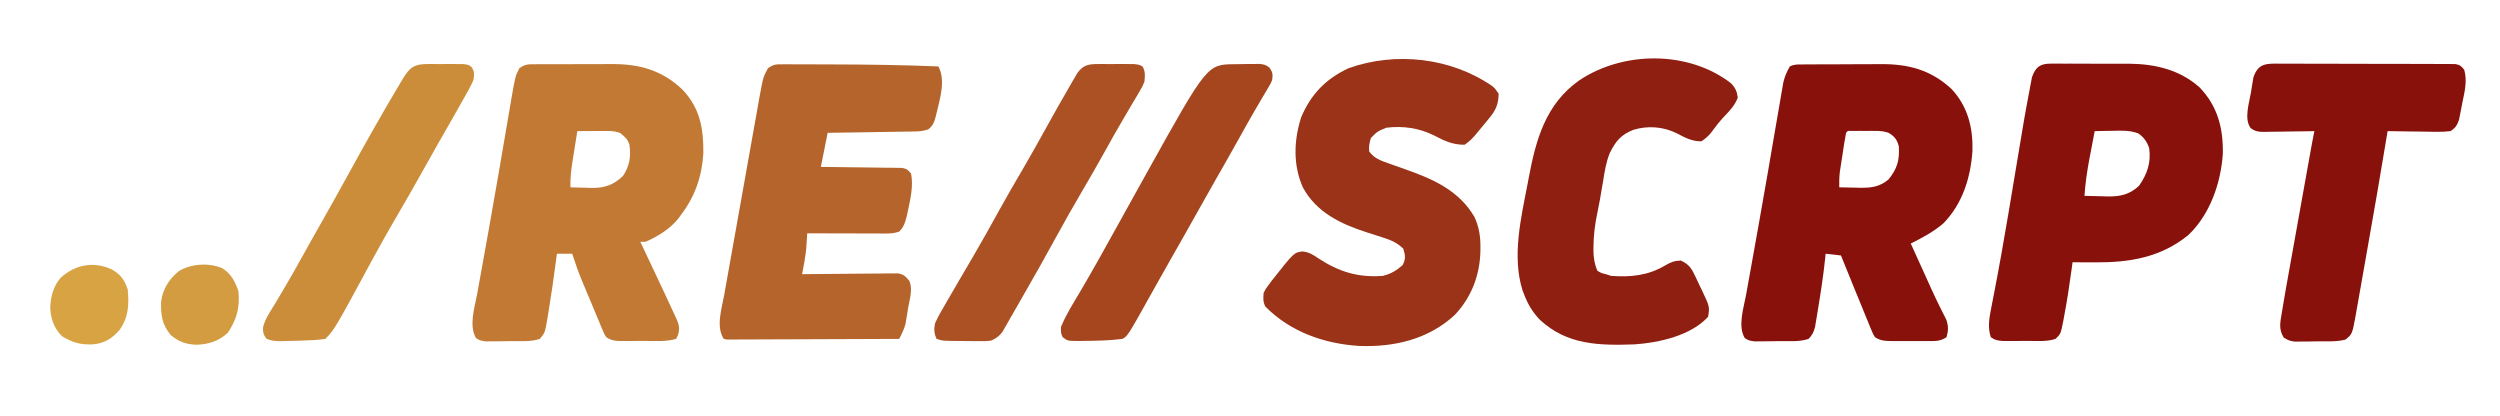 <?xml version="1.0" encoding="UTF-8"?>
<svg version="1.1" xmlns="http://www.w3.org/2000/svg" width="1468" height="244">
<path d="M0 0 C1.246 -0.01 2.491 -0.019 3.775 -0.029 C5.138 -0.029 6.502 -0.028 7.865 -0.026 C9.269 -0.03 10.674 -0.034 12.078 -0.039 C15.027 -0.047 17.976 -0.046 20.925 -0.041 C24.676 -0.035 28.426 -0.052 32.177 -0.075 C35.082 -0.09 37.987 -0.091 40.893 -0.088 C42.273 -0.088 43.654 -0.094 45.035 -0.104 C61.389 -0.209 74.655 3.466 86.697 14.884 C96.999 25.773 99.116 37.704 98.959 52.275 C98.195 65.627 94.088 77.631 85.959 88.275 C85.521 88.888 85.082 89.502 84.631 90.134 C79.716 96.518 72.31 101.095 64.959 104.275 C63.969 104.275 62.979 104.275 61.959 104.275 C62.407 105.221 62.855 106.167 63.317 107.142 C65.017 110.734 66.714 114.328 68.41 117.922 C69.138 119.462 69.866 121.002 70.595 122.541 C72.72 127.029 74.83 131.524 76.917 136.03 C77.617 137.537 78.321 139.043 79.029 140.547 C80.049 142.721 81.051 144.903 82.049 147.087 C82.358 147.739 82.668 148.39 82.987 149.062 C84.699 152.871 85.326 155.279 83.959 159.275 C83.629 159.935 83.299 160.595 82.959 161.275 C76.915 163.04 70.374 162.461 64.13 162.46 C61.9 162.462 59.671 162.48 57.441 162.499 C56.019 162.502 54.596 162.504 53.174 162.505 C51.886 162.509 50.598 162.513 49.271 162.518 C46.048 162.281 44.624 161.971 41.959 160.275 C40.853 158.576 40.853 158.576 39.992 156.519 C39.496 155.361 39.496 155.361 38.991 154.18 C38.649 153.344 38.307 152.507 37.955 151.646 C37.591 150.782 37.226 149.918 36.85 149.029 C35.687 146.262 34.542 143.487 33.396 140.712 C32.622 138.87 31.847 137.028 31.07 135.187 C30.323 133.403 29.576 131.618 28.83 129.833 C28.486 129.011 28.142 128.189 27.788 127.342 C25.607 122.051 23.715 116.722 21.959 111.275 C18.989 111.275 16.019 111.275 12.959 111.275 C12.789 112.596 12.619 113.917 12.443 115.279 C11.105 125.49 9.65 135.678 7.959 145.837 C7.805 146.805 7.652 147.773 7.493 148.771 C5.988 157.572 5.988 157.572 2.959 161.275 C-2.374 163.052 -8.134 162.54 -13.719 162.57 C-15.967 162.587 -18.214 162.631 -20.461 162.675 C-21.893 162.685 -23.324 162.694 -24.756 162.7 C-26.056 162.715 -27.357 162.73 -28.697 162.745 C-32.041 162.275 -32.041 162.275 -34.496 160.873 C-38.862 153.529 -35.29 142.724 -33.838 134.849 C-33.601 133.527 -33.364 132.204 -33.129 130.882 C-32.492 127.316 -31.845 123.751 -31.195 120.187 C-30.514 116.439 -29.842 112.689 -29.17 108.939 C-29.034 108.179 -28.898 107.418 -28.757 106.635 C-28.478 105.08 -28.2 103.525 -27.921 101.97 C-27.495 99.593 -27.067 97.216 -26.64 94.839 C-24.744 84.288 -22.899 73.73 -21.091 63.164 C-20.681 60.769 -20.27 58.375 -19.859 55.98 C-18.279 46.774 -18.279 46.774 -16.712 37.565 C-16.107 33.993 -15.495 30.421 -14.879 26.851 C-14.549 24.927 -14.226 23.002 -13.904 21.078 C-11.469 7.027 -11.469 7.027 -9.041 2.275 C-5.544 -0.057 -4.134 0.017 0 0 Z M24.959 39.275 C24.284 43.461 23.62 47.649 22.959 51.837 C22.768 53.019 22.577 54.2 22.381 55.417 C21.491 61.093 20.689 66.526 20.959 72.275 C24.125 72.392 27.291 72.462 30.459 72.525 C31.789 72.575 31.789 72.575 33.146 72.626 C40.953 72.741 46.167 70.945 51.834 65.525 C55.64 59.704 56.559 54.206 55.572 47.325 C54.58 44.007 52.656 42.33 49.959 40.275 C46.959 39.275 44.985 39.159 41.854 39.177 C40.379 39.182 40.379 39.182 38.875 39.187 C37.339 39.199 37.339 39.199 35.771 39.212 C34.736 39.217 33.7 39.221 32.633 39.226 C30.075 39.238 27.517 39.254 24.959 39.275 Z " fill="#C17933" transform="translate(314.041,37.725)"/>
<path d="M0 0 C1.242 -0.01 2.485 -0.019 3.765 -0.029 C5.131 -0.034 6.496 -0.038 7.862 -0.042 C9.265 -0.048 10.668 -0.054 12.072 -0.059 C15.022 -0.07 17.973 -0.076 20.924 -0.079 C24.674 -0.085 28.423 -0.108 32.173 -0.137 C35.078 -0.156 37.983 -0.161 40.888 -0.162 C42.268 -0.165 43.648 -0.173 45.028 -0.187 C61.395 -0.333 74.699 3.03 86.963 14.349 C96.552 24.581 99.631 36.938 99.327 50.618 C98.264 66.413 93.562 81.645 82.295 93.267 C76.486 98.253 69.91 101.773 63.088 105.161 C65.095 109.587 67.104 114.012 69.113 118.436 C69.793 119.934 70.472 121.432 71.152 122.93 C71.812 124.386 72.472 125.841 73.133 127.296 C73.795 128.753 74.454 130.212 75.112 131.671 C76.738 135.266 78.406 138.828 80.182 142.352 C80.512 143.02 80.843 143.688 81.183 144.376 C82.087 146.194 83.01 148.002 83.934 149.809 C85.3 153.776 85.186 156.134 84.088 160.161 C80.391 162.626 77.557 162.45 73.28 162.427 C72.517 162.429 71.754 162.431 70.967 162.433 C69.354 162.434 67.741 162.43 66.128 162.422 C63.663 162.411 61.2 162.422 58.735 162.435 C57.167 162.433 55.598 162.431 54.03 162.427 C52.926 162.433 52.926 162.433 51.801 162.439 C48.01 162.404 45.282 162.241 42.088 160.161 C40.937 158.322 40.937 158.322 40.014 156.066 C39.66 155.222 39.306 154.377 38.942 153.507 C38.575 152.592 38.208 151.678 37.831 150.735 C37.441 149.796 37.052 148.856 36.651 147.888 C35.409 144.88 34.186 141.864 32.963 138.849 C32.133 136.828 31.301 134.808 30.467 132.788 C27.641 125.926 24.832 119.057 22.088 112.161 C19.118 111.831 16.148 111.501 13.088 111.161 C13.002 112.052 12.916 112.943 12.827 113.86 C11.793 123.788 10.287 133.629 8.651 143.474 C8.343 145.396 8.343 145.396 8.029 147.357 C7.823 148.567 7.617 149.778 7.405 151.024 C7.224 152.11 7.043 153.196 6.856 154.315 C6.052 157.294 5.211 158.941 3.088 161.161 C-2.244 162.939 -8.005 162.426 -13.59 162.456 C-15.838 162.474 -18.084 162.517 -20.332 162.562 C-21.763 162.572 -23.195 162.58 -24.626 162.587 C-25.927 162.601 -27.228 162.616 -28.568 162.631 C-31.912 162.161 -31.912 162.161 -34.367 160.697 C-38.636 153.688 -35.026 143.008 -33.638 135.446 C-33.396 134.093 -33.154 132.739 -32.913 131.385 C-32.397 128.498 -31.877 125.613 -31.353 122.729 C-30.528 118.182 -29.713 113.634 -28.9 109.086 C-28.764 108.322 -28.627 107.558 -28.486 106.771 C-28.209 105.219 -27.932 103.667 -27.654 102.115 C-27.234 99.765 -26.813 97.414 -26.391 95.064 C-24.556 84.825 -22.757 74.581 -20.994 64.329 C-20.823 63.337 -20.823 63.337 -20.649 62.324 C-19.672 56.642 -18.7 50.96 -17.728 45.277 C-16.622 38.817 -15.511 32.357 -14.386 25.9 C-14.081 24.137 -13.778 22.374 -13.48 20.61 C-13.102 18.38 -12.714 16.153 -12.322 13.927 C-12.016 12.152 -12.016 12.152 -11.705 10.342 C-10.856 6.938 -9.675 4.19 -7.912 1.161 C-5.195 -0.197 -3.041 0.019 0 0 Z M25.088 40.161 C24.249 44.363 23.667 48.612 23.026 52.849 C22.84 54.034 22.653 55.219 22.461 56.44 C22.197 58.164 22.197 58.164 21.928 59.923 C21.767 60.974 21.606 62.026 21.44 63.109 C21.089 66.156 21.027 69.097 21.088 72.161 C24.276 72.249 27.463 72.302 30.651 72.349 C31.546 72.374 32.441 72.399 33.364 72.425 C39.905 72.497 44.827 71.893 50.014 67.548 C55.108 61.307 56.597 56.173 56.088 48.161 C55.016 44.14 53.644 42.316 50.088 40.161 C47.17 39.188 45.274 39.032 42.237 39.028 C41.304 39.027 40.37 39.026 39.409 39.024 C37.951 39.03 37.951 39.03 36.463 39.036 C35.484 39.032 34.504 39.028 33.495 39.024 C32.099 39.026 32.099 39.026 30.674 39.028 C29.819 39.029 28.963 39.031 28.082 39.032 C26.089 38.941 26.089 38.941 25.088 40.161 Z " fill="#88120B" transform="translate(1058.912,37.839)"/>
<path d="M0 0 C1.129 -0.003 2.258 -0.006 3.422 -0.009 C4.652 -0.002 5.881 0.005 7.148 0.012 C8.427 0.013 9.706 0.013 11.024 0.013 C14.478 0.014 17.932 0.028 21.386 0.046 C23.517 0.055 25.647 0.061 27.778 0.066 C49.037 0.11 70.281 0.368 91.523 1.243 C95.803 9.086 92.663 19.594 90.648 27.93 C90.487 28.613 90.326 29.296 90.16 30 C89.254 33.494 88.533 36.103 85.523 38.243 C82.451 39.267 80.263 39.398 77.042 39.448 C75.361 39.478 75.361 39.478 73.645 39.509 C72.436 39.525 71.227 39.542 69.98 39.559 C68.742 39.58 67.503 39.601 66.227 39.622 C62.937 39.677 59.648 39.727 56.358 39.775 C53 39.825 49.641 39.881 46.283 39.936 C39.697 40.043 33.11 40.145 26.523 40.243 C25.203 46.843 23.883 53.443 22.523 60.243 C24.022 60.258 25.521 60.272 27.066 60.287 C32.618 60.345 38.169 60.422 43.721 60.505 C46.126 60.539 48.53 60.567 50.935 60.589 C54.388 60.623 57.84 60.675 61.293 60.731 C62.91 60.741 62.91 60.741 64.56 60.751 C65.561 60.77 66.562 60.79 67.593 60.811 C68.915 60.827 68.915 60.827 70.264 60.844 C72.983 61.324 73.878 62.062 75.523 64.243 C76.876 71.374 75.217 78.755 73.711 85.743 C73.546 86.52 73.381 87.298 73.211 88.099 C72.292 92.057 71.504 95.3 68.523 98.243 C65.545 99.236 63.609 99.364 60.501 99.356 C59.48 99.356 58.46 99.356 57.408 99.356 C56.308 99.351 55.208 99.346 54.074 99.341 C52.946 99.339 51.819 99.338 50.657 99.336 C47.05 99.331 43.443 99.318 39.836 99.305 C37.393 99.3 34.949 99.296 32.506 99.292 C26.512 99.281 20.518 99.264 14.523 99.243 C14.474 100.054 14.425 100.865 14.375 101.7 C14.3 102.807 14.225 103.915 14.148 105.055 C14.079 106.134 14.009 107.213 13.938 108.325 C13.406 113.354 12.481 118.28 11.523 123.243 C12.254 123.234 12.984 123.225 13.736 123.216 C20.622 123.136 27.508 123.075 34.394 123.036 C37.934 123.015 41.474 122.987 45.014 122.941 C49.085 122.889 53.155 122.87 57.227 122.852 C58.496 122.832 59.766 122.811 61.075 122.79 C62.846 122.789 62.846 122.789 64.653 122.789 C65.693 122.78 66.732 122.771 67.803 122.762 C71.223 123.367 72.376 124.574 74.523 127.243 C76.596 132.242 74.652 137.985 73.773 143.118 C73.603 144.194 73.433 145.271 73.258 146.38 C73.082 147.425 72.907 148.47 72.727 149.548 C72.568 150.496 72.41 151.445 72.247 152.422 C71.421 155.64 70.041 158.297 68.523 161.243 C55.128 161.312 41.734 161.366 28.338 161.398 C22.119 161.414 15.9 161.435 9.681 161.469 C3.683 161.502 -2.314 161.52 -8.312 161.528 C-10.605 161.533 -12.897 161.544 -15.19 161.56 C-18.392 161.582 -21.593 161.585 -24.794 161.583 C-25.75 161.594 -26.706 161.605 -27.691 161.616 C-28.561 161.612 -29.43 161.608 -30.326 161.604 C-31.462 161.608 -31.462 161.608 -32.622 161.612 C-33.234 161.49 -33.846 161.368 -34.477 161.243 C-39.22 154.128 -35.658 143.373 -34.229 135.481 C-33.987 134.112 -33.746 132.742 -33.505 131.373 C-32.853 127.678 -32.191 123.984 -31.527 120.291 C-30.972 117.2 -30.423 114.108 -29.873 111.016 C-28.575 103.721 -27.27 96.427 -25.96 89.134 C-24.611 81.623 -23.274 74.111 -21.942 66.597 C-20.796 60.13 -19.643 53.665 -18.485 47.2 C-17.794 43.346 -17.106 39.491 -16.424 35.635 C-15.782 32.011 -15.132 28.388 -14.476 24.766 C-14.124 22.811 -13.78 20.855 -13.436 18.898 C-11.355 7.5 -11.355 7.5 -8.477 2.243 C-5.093 -0.013 -3.961 -0.006 0 0 Z " fill="#B5652B" transform="translate(459.477,37.757)"/>
<path d="M0 0 C1.688 1.434 1.688 1.434 3.812 4.496 C3.69 10.713 2.159 14.296 -1.875 19.059 C-2.327 19.617 -2.779 20.174 -3.244 20.749 C-4.544 22.345 -5.863 23.922 -7.188 25.496 C-7.811 26.262 -8.435 27.027 -9.078 27.816 C-11.303 30.502 -13.269 32.55 -16.188 34.496 C-23.294 34.496 -27.935 32.264 -34.156 28.996 C-42.985 24.627 -52.401 23.301 -62.188 24.496 C-67.361 26.646 -67.361 26.646 -71.188 30.496 C-71.984 33.198 -72.57 35.692 -72.188 38.496 C-69.244 42.454 -65.453 43.818 -60.938 45.371 C-59.886 45.751 -59.886 45.751 -58.813 46.139 C-55.905 47.19 -52.988 48.215 -50.07 49.239 C-34.084 54.876 -19.255 61.708 -10.379 76.906 C-7.69 82.752 -6.824 88.297 -6.875 94.684 C-6.881 95.428 -6.886 96.173 -6.892 96.94 C-7.199 111.057 -12.185 124.173 -21.996 134.469 C-37.427 148.744 -57.504 153.415 -78.062 152.628 C-98.618 151.353 -118.49 144.39 -133.188 129.496 C-134.593 126.684 -134.426 124.615 -134.188 121.496 C-133.008 119.145 -133.008 119.145 -131.312 116.871 C-130.365 115.599 -130.365 115.599 -129.398 114.301 C-116.369 97.773 -116.369 97.773 -111.383 97.141 C-107.411 97.582 -105.359 98.948 -102.062 101.184 C-89.913 109.136 -78.694 112.575 -64.188 111.496 C-59.451 110.299 -56.21 108.397 -52.562 105.184 C-50.654 101.453 -50.961 99.464 -52.188 95.496 C-55.694 92.147 -59.011 90.622 -63.598 89.164 C-64.836 88.757 -66.074 88.351 -67.35 87.932 C-69.287 87.309 -71.226 86.691 -73.167 86.077 C-88.561 81.169 -103.268 74.303 -111.188 59.434 C-116.964 46.289 -116.461 32.078 -112.188 18.496 C-106.509 4.877 -97.575 -4.324 -84.188 -10.504 C-56.572 -20.273 -24.268 -16.684 0 0 Z " fill="#9A3317" transform="translate(876.188,50.504)"/>
<path d="M0 0 C1.233 -0.013 2.465 -0.025 3.735 -0.038 C5.081 -0.026 6.427 -0.012 7.772 0.002 C9.165 0.001 10.559 -0.001 11.952 -0.005 C14.878 -0.008 17.804 0.007 20.73 0.034 C24.438 0.068 28.143 0.062 31.851 0.044 C34.734 0.033 37.618 0.042 40.502 0.057 C42.519 0.064 44.537 0.057 46.554 0.05 C61.601 0.238 75.976 3.664 87.475 13.92 C98.134 24.982 101.42 37.891 101.159 52.916 C100.008 70.023 93.652 88.572 80.909 100.631 C64.661 113.899 46.279 116.833 25.909 116.694 C24.657 116.689 23.406 116.685 22.116 116.68 C19.047 116.668 15.978 116.652 12.909 116.631 C12.739 117.915 12.569 119.199 12.393 120.522 C11.114 129.953 9.705 139.346 7.909 148.694 C7.755 149.531 7.601 150.369 7.443 151.232 C5.959 158.695 5.959 158.695 2.909 161.631 C-2.298 163.367 -7.891 162.817 -13.342 162.816 C-15.517 162.819 -17.692 162.837 -19.866 162.856 C-21.253 162.859 -22.639 162.861 -24.025 162.862 C-25.913 162.868 -25.913 162.868 -27.839 162.874 C-30.903 162.645 -32.621 162.419 -35.091 160.631 C-37.038 154.79 -35.971 149.172 -34.798 143.248 C-34.501 141.711 -34.204 140.174 -33.907 138.636 C-33.744 137.808 -33.582 136.979 -33.415 136.125 C-30.326 120.302 -27.514 104.436 -24.841 88.537 C-24.7 87.699 -24.559 86.861 -24.414 85.997 C-23.125 78.325 -21.842 70.652 -20.569 62.978 C-15.242 30.864 -15.242 30.864 -12.447 16.108 C-12.266 15.101 -12.085 14.093 -11.899 13.056 C-11.719 12.138 -11.539 11.22 -11.354 10.274 C-11.205 9.491 -11.057 8.708 -10.904 7.901 C-8.797 2.02 -6.17 0.005 0 0 Z M25.909 39.631 C25.088 43.9 24.279 48.172 23.471 52.444 C23.126 54.237 23.126 54.237 22.774 56.067 C21.424 63.247 20.401 70.34 19.909 77.631 C23.409 77.748 26.908 77.819 30.409 77.881 C31.882 77.931 31.882 77.931 33.385 77.983 C40.876 78.083 46.365 76.949 51.932 71.737 C56.754 64.894 59.1 58.056 57.909 49.631 C56.623 45.847 54.807 43.251 51.471 40.948 C46.447 39.091 41.84 39.31 36.534 39.444 C35.512 39.457 34.489 39.471 33.436 39.485 C30.927 39.52 28.418 39.569 25.909 39.631 Z " fill="#88120B" transform="translate(1204.091,37.369)"/>
<path d="M0 0 C2.601 2.667 3.58 4.805 4.066 8.484 C2.24 13.169 -0.496 16.006 -3.953 19.605 C-6.822 22.65 -9.291 25.895 -11.766 29.262 C-13.485 31.308 -15.104 32.757 -17.371 34.172 C-23.022 34.172 -26.96 31.96 -31.898 29.383 C-39.803 25.512 -48.676 24.861 -57.121 27.359 C-64.586 30.224 -67.79 34.238 -71.189 41.231 C-73.277 46.425 -74.106 51.792 -74.996 57.297 C-75.408 59.703 -75.821 62.109 -76.234 64.516 C-76.427 65.665 -76.62 66.815 -76.819 68 C-77.279 70.645 -77.786 73.266 -78.352 75.891 C-79.812 82.746 -80.638 89.303 -80.684 96.297 C-80.689 96.996 -80.695 97.696 -80.7 98.417 C-80.64 102.676 -80.082 106.26 -78.371 110.172 C-75.99 111.574 -75.99 111.574 -73.371 112.172 C-72.381 112.502 -71.391 112.832 -70.371 113.172 C-58.81 113.989 -48.692 113.049 -38.496 106.984 C-35.239 105.095 -33.128 104.254 -29.371 104.172 C-25.179 106.15 -23.469 108.11 -21.477 112.25 C-20.756 113.745 -20.756 113.745 -20.021 115.27 C-19.539 116.31 -19.056 117.35 -18.559 118.422 C-18.057 119.447 -17.554 120.471 -17.037 121.527 C-12.422 131.286 -12.422 131.286 -13.371 137.172 C-23.407 148.265 -42.266 152.412 -56.62 153.394 C-77.44 154.092 -96.179 153.798 -112.184 138.922 C-116.435 134.431 -119.176 129.938 -121.371 124.172 C-121.849 122.938 -121.849 122.938 -122.336 121.68 C-128.623 101.688 -123.215 79.076 -119.371 59.172 C-119.158 58.028 -118.944 56.884 -118.724 55.706 C-114.515 33.238 -108.773 12.294 -89.121 -1.578 C-63.399 -18.915 -25.015 -19.287 0 0 Z " fill="#8F1F10" transform="translate(1016.371,48.828)"/>
<path d="M0 0 C1.127 -0.006 2.254 -0.011 3.416 -0.017 C7.146 -0.029 10.875 -0.004 14.605 0.021 C17.193 0.023 19.781 0.023 22.369 0.021 C27.794 0.023 33.218 0.041 38.643 0.073 C44.915 0.11 51.187 0.119 57.459 0.112 C63.494 0.106 69.528 0.117 75.563 0.136 C78.131 0.143 80.699 0.146 83.267 0.145 C86.852 0.147 90.435 0.168 94.02 0.195 C95.087 0.192 96.155 0.189 97.255 0.186 C98.229 0.198 99.204 0.209 100.207 0.221 C101.055 0.225 101.902 0.228 102.775 0.232 C105.454 0.705 106.318 1.469 107.945 3.615 C109.848 10.298 108.126 16.629 106.758 23.303 C106.548 24.43 106.339 25.557 106.123 26.719 C105.906 27.802 105.688 28.886 105.465 30.002 C105.27 30.984 105.075 31.966 104.874 32.977 C103.717 36.262 102.831 37.632 99.945 39.615 C96.986 39.964 94.411 40.083 91.461 40.006 C90.645 40 89.83 39.995 88.989 39.989 C86.391 39.966 83.793 39.916 81.195 39.865 C79.431 39.845 77.666 39.827 75.902 39.811 C71.583 39.767 67.264 39.697 62.945 39.615 C62.778 40.637 62.778 40.637 62.607 41.68 C59.007 63.609 55.207 85.502 51.324 107.383 C50.646 111.203 49.974 115.024 49.305 118.846 C48.484 123.544 47.654 128.241 46.818 132.936 C46.505 134.702 46.195 136.469 45.887 138.236 C45.461 140.687 45.023 143.137 44.583 145.586 C44.462 146.299 44.34 147.012 44.215 147.747 C42.193 158.799 42.193 158.799 38.195 162.03 C33.155 163.342 27.852 163.027 22.673 163.041 C20.517 163.053 18.364 163.102 16.209 163.152 C14.83 163.162 13.452 163.169 12.074 163.174 C10.827 163.187 9.58 163.201 8.295 163.215 C4.945 162.615 4.945 162.615 1.937 160.83 C-1.257 155.675 -0.013 151.443 0.945 145.615 C1.071 144.835 1.197 144.055 1.326 143.251 C2.454 136.328 3.697 129.427 4.945 122.525 C5.345 120.29 5.745 118.055 6.144 115.819 C7.191 109.966 8.245 104.115 9.3 98.263 C10.373 92.3 11.44 86.335 12.508 80.371 C14.067 71.668 15.628 62.965 17.195 54.264 C17.358 53.356 17.521 52.449 17.689 51.514 C18.406 47.54 19.131 43.57 19.945 39.615 C18.906 39.636 17.866 39.657 16.796 39.679 C12.934 39.751 9.073 39.797 5.211 39.835 C3.541 39.855 1.871 39.882 0.2 39.917 C-2.203 39.966 -4.605 39.988 -7.008 40.006 C-7.753 40.027 -8.498 40.047 -9.265 40.068 C-12.757 40.07 -14.692 39.884 -17.535 37.78 C-21.414 32.255 -18.372 23.265 -17.305 16.99 C-17.148 15.967 -16.99 14.943 -16.828 13.889 C-16.661 12.899 -16.493 11.909 -16.321 10.889 C-16.174 9.996 -16.027 9.103 -15.876 8.183 C-13.117 -0.443 -8.003 -0.1 0 0 Z " fill="#88120B" transform="translate(1339.055,37.385)"/>
<path d="M0 0 C2.184 -0.017 4.367 -0.061 6.551 -0.105 C7.941 -0.115 9.332 -0.124 10.723 -0.131 C12.62 -0.152 12.62 -0.152 14.556 -0.175 C17.824 0.295 17.824 0.295 20.268 2.009 C22.149 4.772 22.325 6.015 21.824 9.295 C20.945 11.394 20.945 11.394 19.691 13.498 C19.222 14.301 18.753 15.103 18.27 15.93 C17.751 16.793 17.233 17.656 16.699 18.545 C15.591 20.435 14.484 22.326 13.379 24.217 C12.796 25.209 12.213 26.201 11.612 27.223 C8.614 32.375 5.723 37.587 2.824 42.795 C-1.946 51.34 -6.767 59.853 -11.637 68.342 C-15.527 75.135 -19.358 81.961 -23.176 88.795 C-27.945 97.333 -32.759 105.843 -37.628 114.324 C-40.992 120.194 -44.302 126.093 -47.593 132.004 C-63.031 159.723 -63.031 159.723 -66.176 161.295 C-73.646 162.278 -81.212 162.415 -88.738 162.483 C-89.512 162.496 -90.285 162.509 -91.082 162.522 C-98.166 162.534 -98.166 162.534 -101.176 160.295 C-102.238 157.795 -102.238 157.795 -102.176 154.295 C-99.182 146.964 -94.833 140.151 -90.801 133.358 C-83.683 121.26 -76.853 109.015 -70.071 96.727 C-64.462 86.571 -58.817 76.434 -53.176 66.295 C-52.589 65.241 -52.003 64.187 -51.399 63.1 C-16.328 0.09 -16.328 0.09 0 0 Z " fill="#A5461F" transform="translate(725.176,37.705)"/>
<path d="M0 0 C0.675 -0.003 1.351 -0.006 2.046 -0.009 C3.469 -0.011 4.892 -0.005 6.315 0.007 C8.493 0.023 10.668 0.007 12.846 -0.012 C14.23 -0.01 15.615 -0.006 17 0 C18.258 0.003 19.515 0.007 20.811 0.01 C23.934 0.398 23.934 0.398 25.867 1.486 C27.577 4.552 27.285 6.951 26.934 10.398 C25.687 13.367 25.687 13.367 23.926 16.328 C23.276 17.44 22.626 18.552 21.957 19.698 C21.241 20.89 20.525 22.082 19.809 23.273 C19.074 24.521 18.341 25.77 17.61 27.021 C16.487 28.939 15.364 30.857 14.234 32.771 C10.655 38.839 7.224 44.986 3.809 51.148 C-0.679 59.207 -5.265 67.199 -9.941 75.148 C-15.174 84.049 -20.225 93.036 -25.191 102.086 C-31.207 113.044 -37.283 123.961 -43.553 134.776 C-45.222 137.667 -46.87 140.57 -48.52 143.473 C-49.68 145.49 -50.842 147.507 -52.004 149.523 C-52.536 150.467 -53.068 151.41 -53.616 152.383 C-54.124 153.257 -54.633 154.131 -55.156 155.031 C-55.598 155.804 -56.04 156.576 -56.496 157.372 C-58.469 159.918 -60.131 161.061 -63.066 162.398 C-66.249 162.755 -66.249 162.755 -69.793 162.727 C-71.072 162.721 -72.35 162.716 -73.668 162.711 C-74.328 162.701 -74.989 162.69 -75.669 162.68 C-77.692 162.648 -79.715 162.639 -81.738 162.633 C-91.602 162.553 -91.602 162.553 -95.066 161.398 C-96.606 158.32 -96.688 155.716 -96.066 152.398 C-94.341 148.402 -92.15 144.707 -89.941 140.961 C-89.309 139.861 -88.677 138.76 -88.025 137.626 C-86.055 134.207 -84.064 130.802 -82.066 127.398 C-80.893 125.389 -79.72 123.38 -78.547 121.371 C-76.831 118.433 -75.113 115.497 -73.39 112.563 C-68.341 103.942 -63.499 95.213 -58.672 86.465 C-54.019 78.055 -49.213 69.745 -44.338 61.461 C-39.941 53.963 -35.702 46.385 -31.504 38.773 C-26.709 30.102 -21.87 21.46 -16.879 12.898 C-16.086 11.519 -16.086 11.519 -15.277 10.111 C-14.781 9.267 -14.285 8.424 -13.773 7.555 C-13.131 6.454 -13.131 6.454 -12.476 5.33 C-8.926 0.466 -5.917 0.016 0 0 Z " fill="#AB5123" transform="translate(645.066,37.602)"/>
<path d="M0 0 C0.675 -0.003 1.351 -0.006 2.046 -0.009 C3.469 -0.011 4.892 -0.005 6.315 0.007 C8.493 0.023 10.668 0.007 12.846 -0.012 C14.23 -0.01 15.615 -0.006 17 0 C18.258 0.003 19.515 0.007 20.811 0.01 C23.934 0.398 23.934 0.398 25.835 1.763 C27.686 4.518 27.426 6.111 26.934 9.398 C25.438 12.899 23.575 16.161 21.684 19.461 C21.141 20.431 20.598 21.401 20.039 22.401 C18.351 25.408 16.645 28.405 14.934 31.398 C13.941 33.143 12.949 34.888 11.957 36.633 C9.998 40.069 8.03 43.5 6.059 46.93 C2.675 52.829 -0.632 58.77 -3.941 64.711 C-8.596 73.06 -13.347 81.345 -18.191 89.586 C-23.151 98.029 -27.931 106.549 -32.589 115.161 C-54.738 156.07 -54.738 156.07 -60.066 161.398 C-64.693 162.128 -69.389 162.228 -74.066 162.398 C-75.233 162.441 -75.233 162.441 -76.423 162.485 C-78.846 162.562 -81.268 162.611 -83.691 162.648 C-84.461 162.67 -85.231 162.691 -86.023 162.713 C-89.16 162.732 -91.69 162.559 -94.59 161.32 C-96.316 159.073 -96.791 157.42 -96.614 154.585 C-95.327 149.447 -92.172 145.002 -89.441 140.523 C-88.755 139.371 -88.07 138.218 -87.387 137.063 C-86.332 135.279 -85.275 133.495 -84.213 131.714 C-80.675 125.776 -77.298 119.753 -73.941 113.711 C-72.78 111.629 -71.619 109.547 -70.457 107.465 C-69.892 106.452 -69.327 105.439 -68.744 104.395 C-66.079 99.635 -63.384 94.893 -60.691 90.148 C-56.156 82.149 -51.693 74.111 -47.265 66.051 C-37.064 47.489 -26.724 28.995 -15.816 10.836 C-15.387 10.11 -14.957 9.384 -14.514 8.636 C-10.421 1.92 -7.931 0.021 0 0 Z " fill="#CB8D3A" transform="translate(251.066,37.602)"/>
<path d="M0 0 C5.088 3.001 7.681 8.043 9.5 13.5 C10.397 23.295 8.607 29.657 3.375 37.812 C-1.968 42.807 -7.925 44.708 -15.188 44.938 C-21.411 44.674 -25.361 43.25 -30.25 39.25 C-35.344 33.024 -36.12 27.724 -35.91 19.789 C-34.956 12.14 -31.304 6.516 -25.441 1.656 C-18.148 -2.687 -7.823 -3.361 0 0 Z " fill="#D49C40" transform="translate(130.5,157.5)"/>
<path d="M0 0 C5.279 2.983 7.576 6.102 9.5 11.875 C10.324 20.924 9.979 28.387 4.5 35.875 C0.072 40.818 -4.358 43.529 -11.074 44.09 C-18.493 44.343 -22.851 43.082 -29.188 39.25 C-33.839 34.472 -35.728 29.061 -36 22.438 C-35.719 15.972 -34.185 10.025 -29.922 5.023 C-21.437 -2.735 -10.563 -4.837 0 0 Z " fill="#D8A343" transform="translate(65.5,158.125)"/>
</svg>
